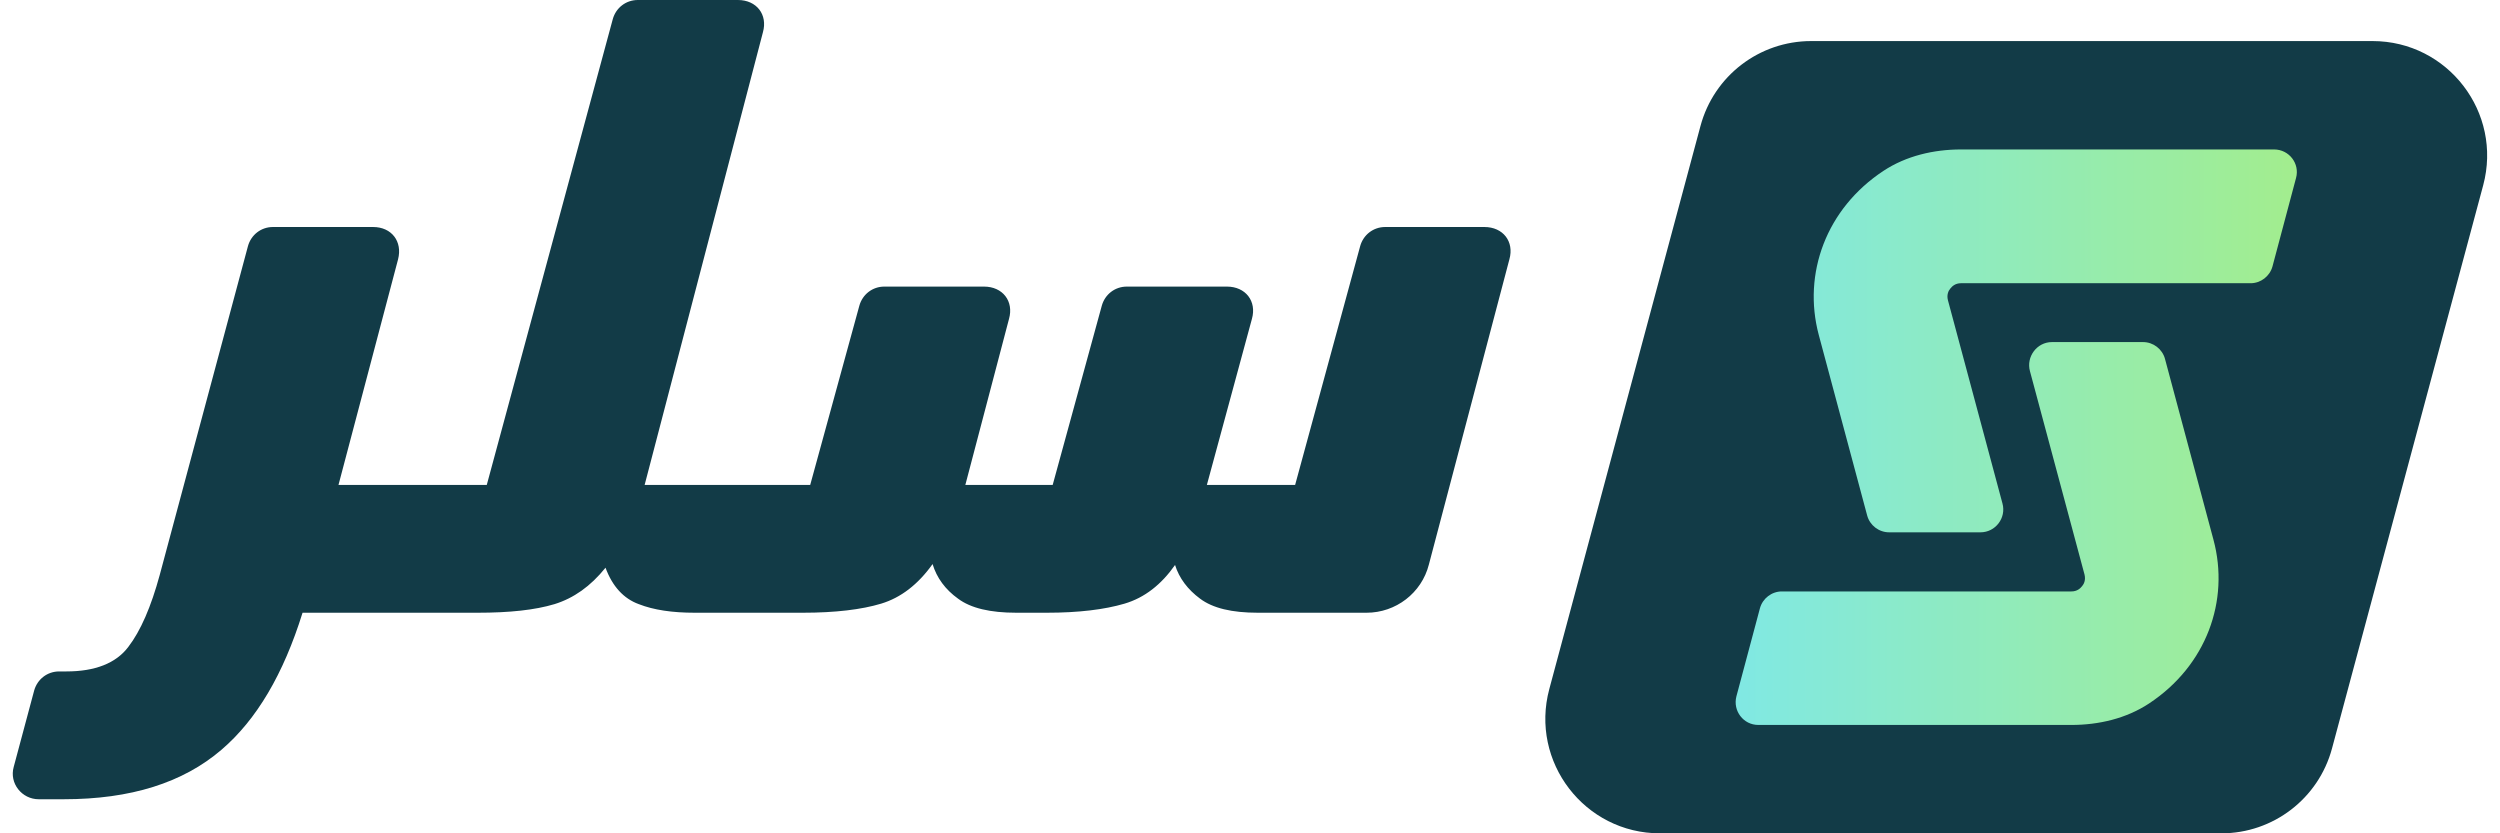 <svg width="96" height="32" viewBox="0 0 96 32" fill="none" xmlns="http://www.w3.org/2000/svg">
<path d="M53.192 8.717C52.738 8.717 52.353 9.014 52.231 9.45L49.733 18.621H46.344L48.074 12.245C48.266 11.564 47.829 11.005 47.113 11.005H43.27C42.816 11.005 42.431 11.302 42.309 11.739L40.423 18.621H37.069L38.746 12.245C38.938 11.564 38.501 11.005 37.785 11.005H33.959C33.505 11.005 33.121 11.302 32.999 11.739L31.112 18.621H24.754L29.296 1.24C29.488 0.559 29.051 0 28.335 0H24.492C24.038 0 23.653 0.297 23.531 0.734L18.692 18.621H12.998L15.286 9.957C15.461 9.276 15.042 8.717 14.325 8.717H10.482C10.028 8.717 9.644 9.014 9.522 9.45L6.133 22.08C5.801 23.302 5.399 24.228 4.928 24.84C4.456 25.468 3.652 25.783 2.552 25.783H2.273C1.818 25.783 1.434 26.08 1.312 26.516L0.526 29.451C0.351 30.08 0.84 30.691 1.486 30.691H2.447C5.015 30.691 7.024 30.062 8.509 28.787C9.854 27.634 10.884 25.888 11.618 23.529H18.343C19.566 23.529 20.544 23.425 21.295 23.198C22.029 22.97 22.675 22.516 23.252 21.8C23.514 22.516 23.95 22.988 24.527 23.198C25.103 23.425 25.819 23.529 26.675 23.529H30.833C32.073 23.529 33.086 23.407 33.837 23.18C34.588 22.953 35.252 22.446 35.811 21.66C35.968 22.184 36.3 22.639 36.789 22.988C37.278 23.355 38.029 23.529 39.025 23.529H40.196C41.418 23.529 42.414 23.407 43.183 23.18C43.951 22.953 44.597 22.446 45.122 21.695C45.279 22.202 45.611 22.639 46.082 22.988C46.571 23.355 47.305 23.529 48.301 23.529H52.476C53.593 23.529 54.589 22.778 54.869 21.678L57.961 9.957C58.153 9.276 57.716 8.717 57 8.717H53.192Z" fill="#123B47"/>
<path d="M65.299 4.836C65.815 2.913 67.558 1.577 69.548 1.577L91.105 1.577C93.999 1.577 96.105 4.323 95.354 7.117L89.549 28.741C89.032 30.664 87.29 32 85.3 32H63.742C60.849 32 58.743 29.254 59.493 26.46L65.299 4.836Z" fill="#123B47"/>
<path d="M78.793 13.136C78.218 13.136 77.797 13.701 77.951 14.256L80.046 22.064C80.097 22.27 80.025 22.424 79.954 22.506C79.882 22.598 79.758 22.711 79.543 22.711H68.423C68.033 22.711 67.684 22.979 67.581 23.359L66.678 26.739C66.534 27.294 66.945 27.838 67.52 27.838H79.543C80.59 27.838 81.648 27.591 82.52 27.016C84.718 25.568 85.631 23.071 84.995 20.718L83.136 13.783C83.034 13.403 82.685 13.136 82.294 13.136H78.793Z" fill="url(#paint0_linear_10096_166043)"/>
<path d="M76.052 20.441C76.627 20.441 77.048 19.886 76.894 19.331L74.799 11.523C74.748 11.318 74.82 11.163 74.892 11.081C74.964 10.989 75.087 10.876 75.302 10.876H86.422C86.812 10.876 87.161 10.609 87.264 10.229L88.167 6.838C88.322 6.283 87.9 5.739 87.326 5.739H75.302C74.255 5.739 73.198 5.985 72.325 6.561C70.128 8.009 69.214 10.506 69.84 12.859L71.699 19.794C71.801 20.174 72.15 20.441 72.541 20.441H76.052Z" fill="url(#paint1_linear_10096_166043)"/>
<defs>
<linearGradient id="paint0_linear_10096_166043" x1="91.089" y1="11.504" x2="65.224" y2="11.504" gradientUnits="userSpaceOnUse">
<stop stop-color="#A7EE82"/>
<stop offset="1" stop-color="#7EE8E9"/>
</linearGradient>
<linearGradient id="paint1_linear_10096_166043" x1="91.089" y1="11.504" x2="65.224" y2="11.504" gradientUnits="userSpaceOnUse">
<stop stop-color="#A7EE82"/>
<stop offset="1" stop-color="#7EE8E9"/>
</linearGradient>
</defs>
</svg>
